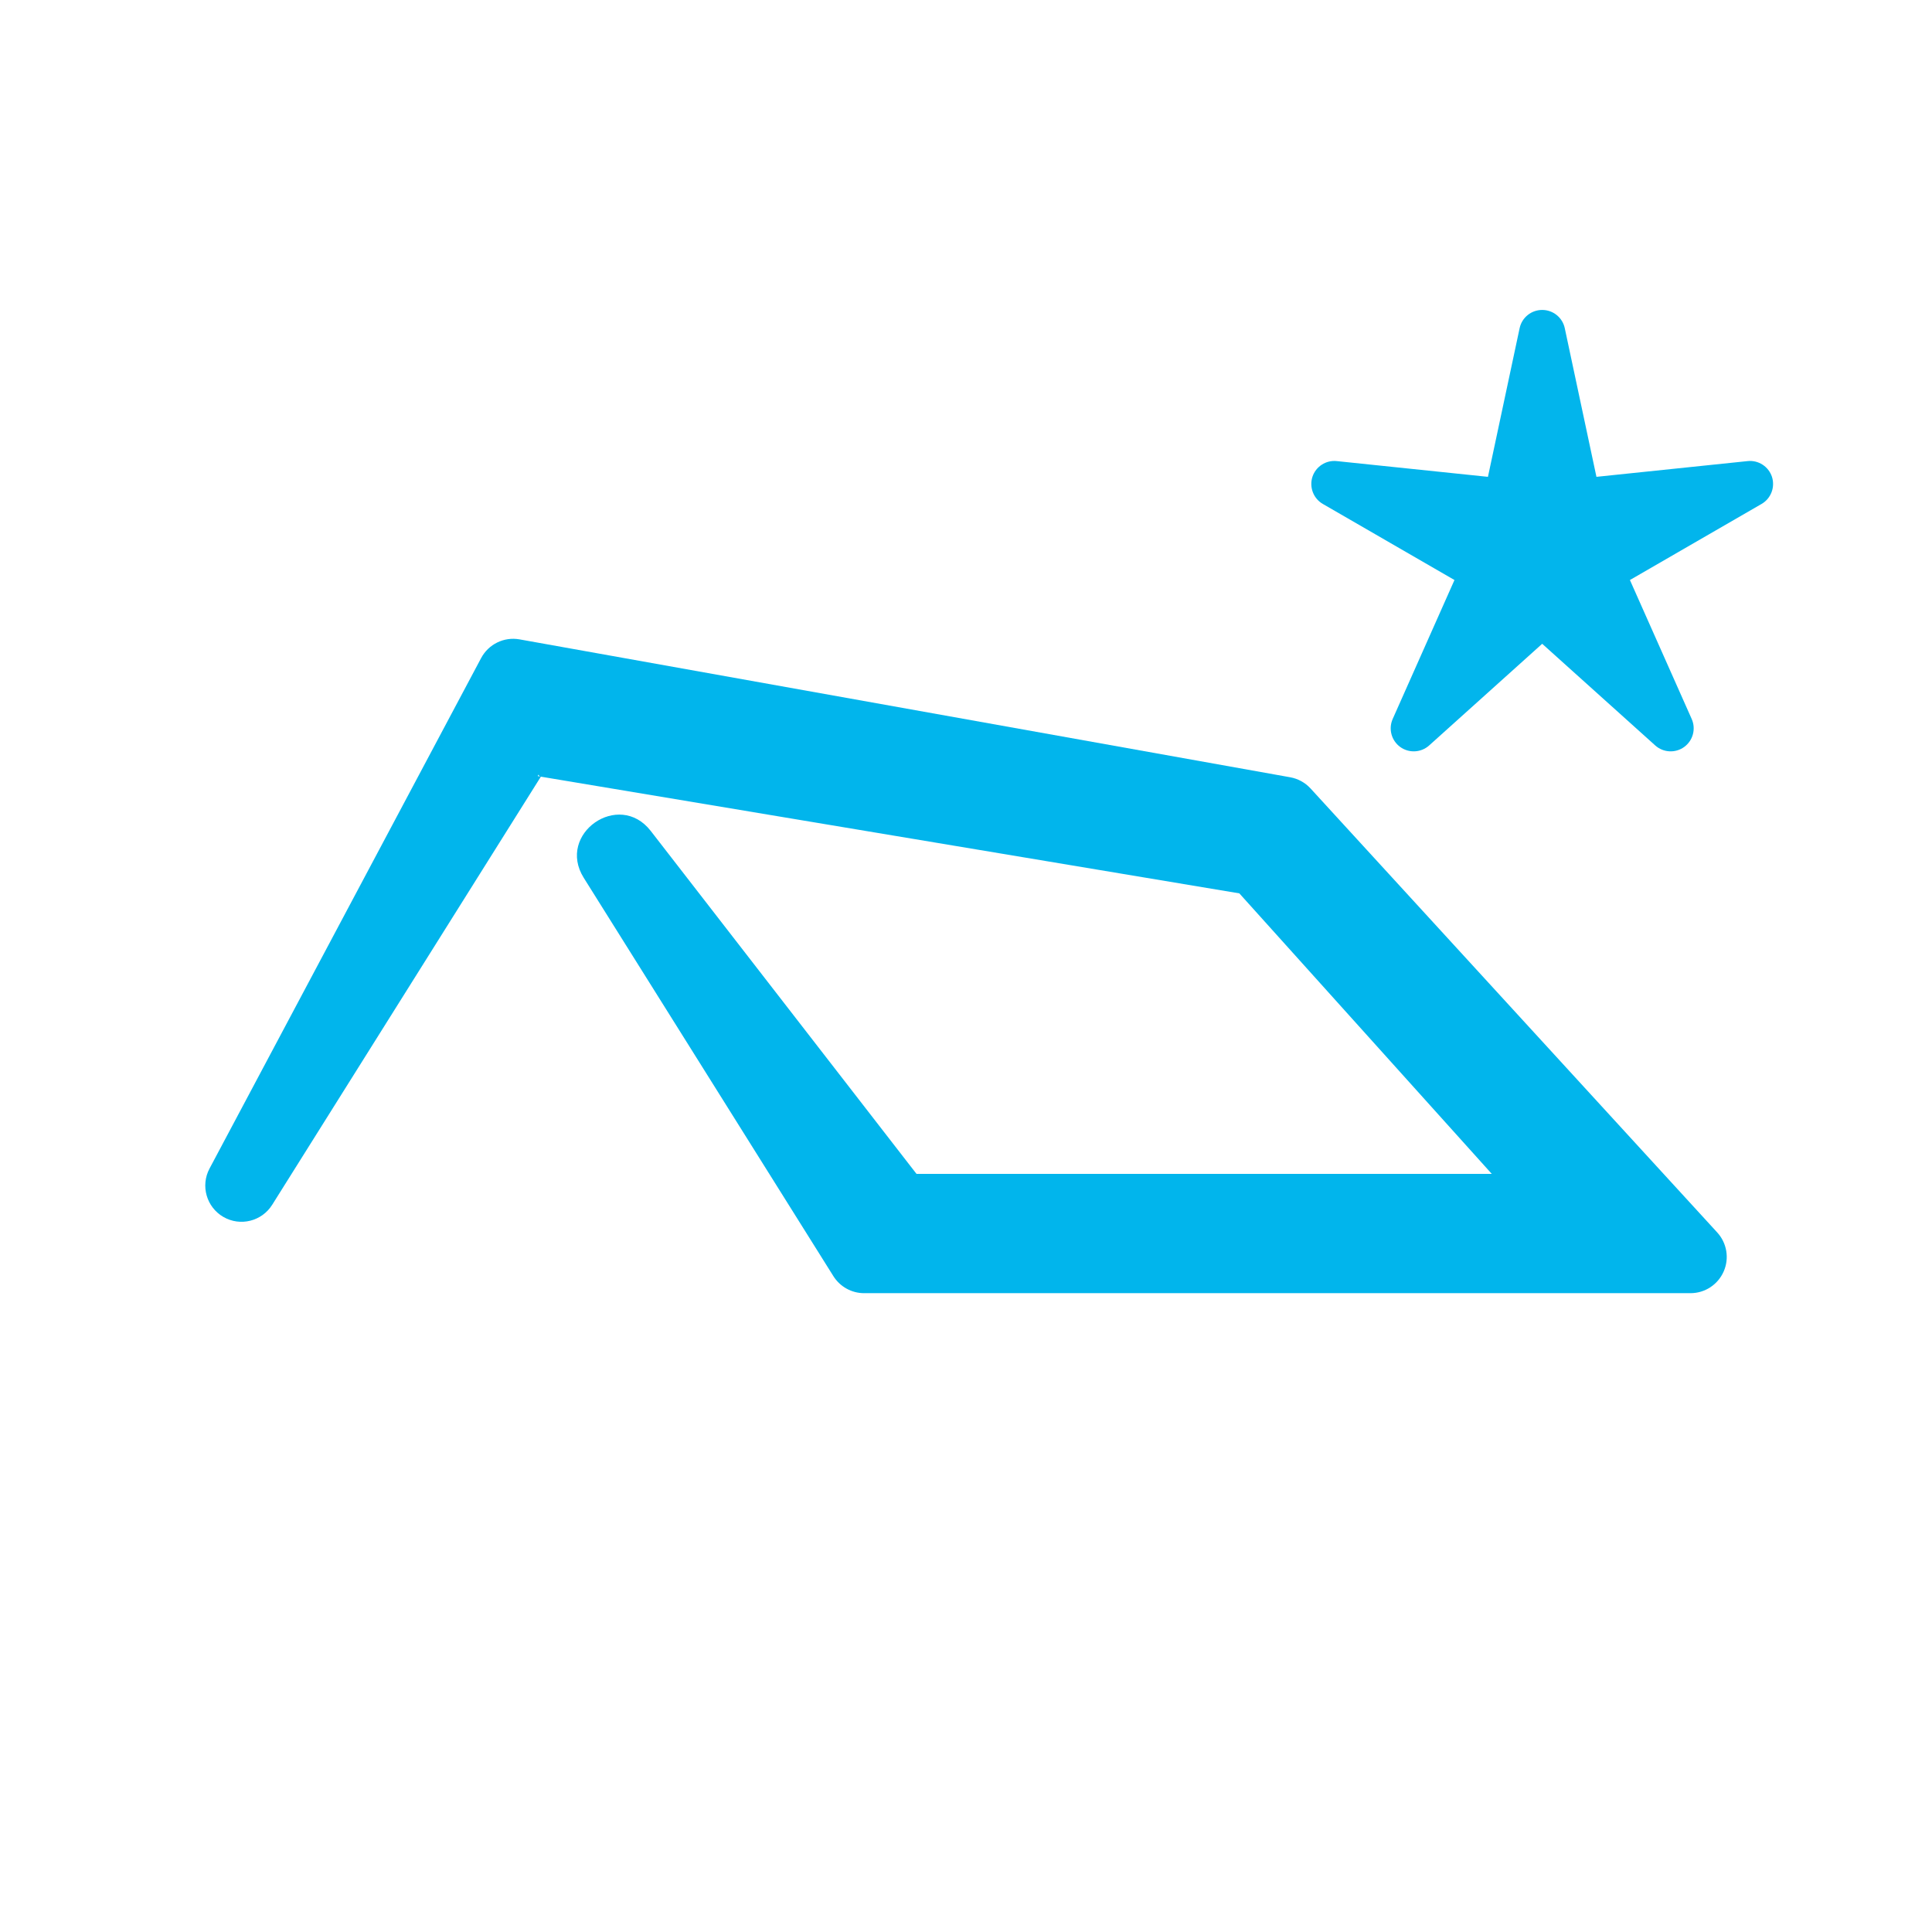 <?xml version="1.0" encoding="UTF-8" standalone="no"?>
<!DOCTYPE svg PUBLIC "-//W3C//DTD SVG 1.1//EN" "http://www.w3.org/Graphics/SVG/1.1/DTD/svg11.dtd">
<svg width="100%" height="100%" viewBox="0 0 40 40" version="1.1" xmlns="http://www.w3.org/2000/svg" xmlns:xlink="http://www.w3.org/1999/xlink" xml:space="preserve" xmlns:serif="http://www.serif.com/" style="fill-rule:evenodd;clip-rule:evenodd;stroke-linejoin:round;stroke-miterlimit:2;">
    <g transform="matrix(1,0,0,1,-70,-20)">
        <g id="produkty_premium" transform="matrix(1,0,0,1,-24,-73)">
            <g transform="matrix(0.288,0,0,0.288,82.777,67.101)">
                <rect x="39" y="90" width="139" height="139" style="fill:none;"/>
            </g>
            <g>
                <g transform="matrix(1.429,0,0,1.429,-106.283,-40.625)">
                    <path d="M162.173,98.264C162.206,98.11 162.342,98 162.5,98C162.658,98 162.794,98.11 162.827,98.264L163.286,100.418L165.476,100.19C165.633,100.173 165.78,100.269 165.829,100.418C165.877,100.568 165.815,100.732 165.678,100.811L163.771,101.913L164.666,103.926C164.73,104.07 164.685,104.239 164.557,104.332C164.43,104.424 164.255,104.415 164.138,104.31L162.5,102.837L160.862,104.31C160.745,104.415 160.57,104.424 160.443,104.332C160.315,104.239 160.27,104.07 160.334,103.926L161.229,101.913L159.322,100.811C159.185,100.732 159.123,100.568 159.171,100.418C159.22,100.269 159.367,100.173 159.524,100.19L161.714,100.418L162.173,98.264Z" style="fill:rgb(2,181,236);"/>
                </g>
                <g transform="matrix(1.25,0,0,1.25,-48.052,-57.155)">
                    <path d="M128.822,139.567L138.35,139.567C138.35,139.567 134.169,134.921 134.169,134.921C132.802,134.692 124.448,133.297 122.6,132.988L118.15,140.079C117.978,140.353 117.621,140.442 117.341,140.28C117.062,140.118 116.96,139.764 117.112,139.479L121.611,131.023C121.734,130.793 121.99,130.668 122.247,130.714L135.011,132.998C135.14,133.021 135.259,133.086 135.348,133.183L142.084,140.537C142.245,140.713 142.287,140.967 142.191,141.184C142.095,141.402 141.88,141.543 141.642,141.543L127.953,141.543C127.747,141.543 127.555,141.436 127.445,141.261L123.31,134.663C122.854,133.934 123.893,133.208 124.42,133.887L128.713,139.427L128.822,139.567ZM122.575,132.984C122.575,132.984 122.568,132.971 122.562,132.954L122.548,132.976C122.554,132.98 122.56,132.982 122.567,132.983C122.57,132.983 122.572,132.984 122.575,132.984ZM122.575,132.984L122.577,132.985L122.586,132.986L122.586,132.978L122.575,132.984Z" style="fill:rgb(1,181,236);"/>
                </g>
            </g>
        </g>
    </g>
</svg>

